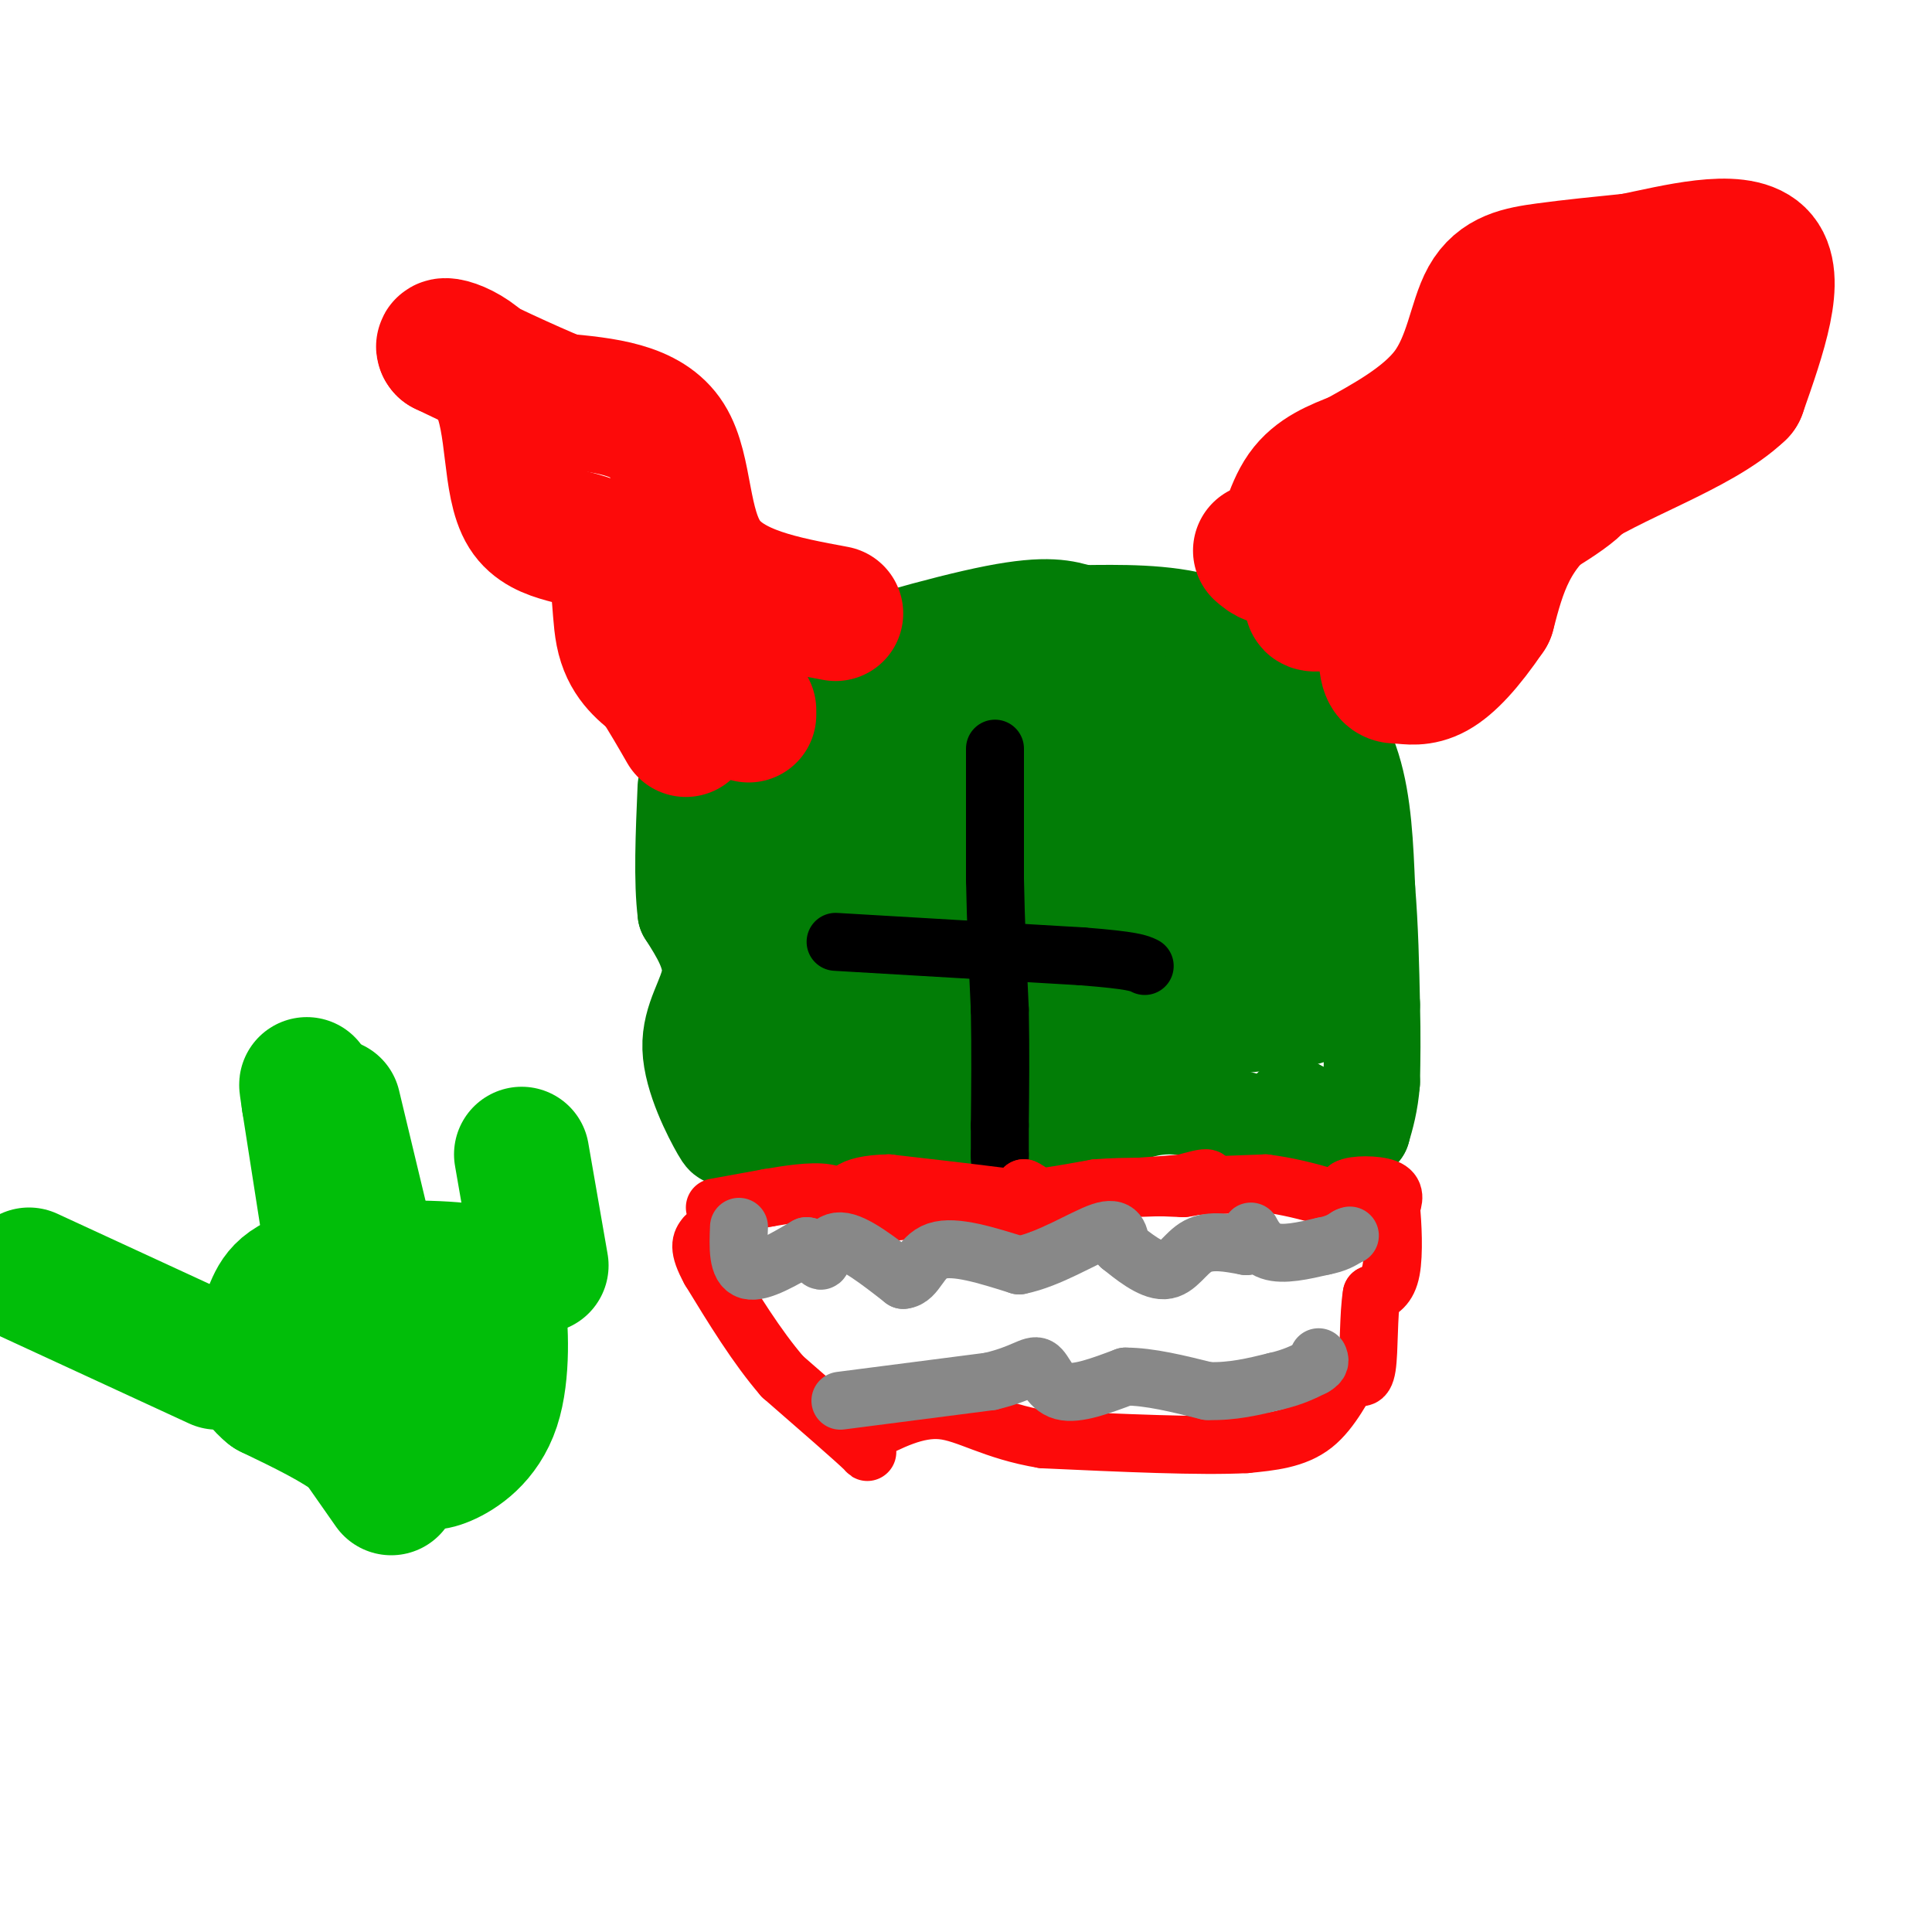 <svg viewBox='0 0 400 400' version='1.1' xmlns='http://www.w3.org/2000/svg' xmlns:xlink='http://www.w3.org/1999/xlink'><g fill='none' stroke='#027D06' stroke-width='20' stroke-linecap='round' stroke-linejoin='round'><path d='M146,156c2.250,-4.000 4.500,-8.000 8,-11c3.500,-3.000 8.250,-5.000 13,-7'/><path d='M167,138c9.889,-3.533 28.111,-8.867 39,-11c10.889,-2.133 14.444,-1.067 18,0'/><path d='M224,127c7.511,-0.089 17.289,-0.311 25,2c7.711,2.311 13.356,7.156 19,12'/><path d='M268,141c5.489,4.756 9.711,10.644 12,18c2.289,7.356 2.644,16.178 3,25'/><path d='M283,184c0.667,8.167 0.833,16.083 1,24'/><path d='M284,208c0.167,6.667 0.083,11.333 0,16'/><path d='M284,224c-0.333,4.333 -1.167,7.167 -2,10'/><path d='M282,234c-2.667,0.833 -8.333,-2.083 -14,-5'/><path d='M268,229c-2.274,0.464 -0.958,4.125 -5,4c-4.042,-0.125 -13.440,-4.036 -21,-4c-7.560,0.036 -13.280,4.018 -19,8'/><path d='M223,237c-10.000,0.833 -25.500,-1.083 -41,-3'/><path d='M182,234c-11.333,-0.500 -19.167,-0.250 -27,0'/><path d='M155,234c-5.093,0.833 -4.324,2.914 -6,0c-1.676,-2.914 -5.797,-10.823 -6,-17c-0.203,-6.177 3.514,-10.622 4,-15c0.486,-4.378 -2.257,-8.689 -5,-13'/><path d='M142,189c-0.833,-6.500 -0.417,-16.250 0,-26'/><path d='M152,160c0.027,11.929 0.054,23.857 -1,28c-1.054,4.143 -3.191,0.499 0,-9c3.191,-9.499 11.708,-24.855 16,-29c4.292,-4.145 4.360,2.920 5,8c0.640,5.080 1.852,8.176 0,16c-1.852,7.824 -6.768,20.376 -8,19c-1.232,-1.376 1.219,-16.679 4,-26c2.781,-9.321 5.890,-12.661 9,-16'/><path d='M177,151c2.044,-3.270 2.655,-3.446 4,-4c1.345,-0.554 3.423,-1.487 6,1c2.577,2.487 5.653,8.392 7,15c1.347,6.608 0.966,13.917 0,19c-0.966,5.083 -2.517,7.940 -4,9c-1.483,1.060 -2.899,0.324 -4,-1c-1.101,-1.324 -1.887,-3.235 -3,-9c-1.113,-5.765 -2.554,-15.384 1,-24c3.554,-8.616 12.101,-16.229 18,-21c5.899,-4.771 9.148,-6.702 12,0c2.852,6.702 5.306,22.035 5,31c-0.306,8.965 -3.373,11.561 -8,13c-4.627,1.439 -10.813,1.719 -17,2'/><path d='M194,182c-6.288,-1.207 -13.508,-5.226 -17,-8c-3.492,-2.774 -3.255,-4.303 -4,-7c-0.745,-2.697 -2.472,-6.561 7,-9c9.472,-2.439 30.142,-3.454 39,-2c8.858,1.454 5.905,5.378 5,8c-0.905,2.622 0.239,3.942 0,5c-0.239,1.058 -1.860,1.855 -5,3c-3.140,1.145 -7.797,2.638 -11,-2c-3.203,-4.638 -4.951,-15.408 -4,-21c0.951,-5.592 4.602,-6.005 7,-7c2.398,-0.995 3.542,-2.570 8,-1c4.458,1.570 12.229,6.285 20,11'/><path d='M239,152c2.989,2.254 0.461,2.388 1,4c0.539,1.612 4.145,4.703 -12,4c-16.145,-0.703 -52.041,-5.201 -55,-7c-2.959,-1.799 27.021,-0.900 57,0'/><path d='M230,153c9.381,1.051 4.334,3.680 1,6c-3.334,2.320 -4.954,4.332 -7,6c-2.046,1.668 -4.518,2.993 -9,1c-4.482,-1.993 -10.975,-7.303 -14,-10c-3.025,-2.697 -2.583,-2.780 -1,-5c1.583,-2.220 4.305,-6.575 8,-9c3.695,-2.425 8.361,-2.918 14,0c5.639,2.918 12.249,9.247 15,13c2.751,3.753 1.643,4.929 0,6c-1.643,1.071 -3.822,2.035 -6,3'/><path d='M231,164c-1.945,-1.810 -3.806,-7.834 -4,-12c-0.194,-4.166 1.280,-6.472 5,-7c3.720,-0.528 9.685,0.723 15,4c5.315,3.277 9.981,8.579 11,12c1.019,3.421 -1.610,4.959 -3,3c-1.390,-1.959 -1.540,-7.417 -1,-10c0.540,-2.583 1.770,-2.292 3,-2'/><path d='M257,152c1.714,-0.286 4.500,0.000 8,1c3.500,1.000 7.714,2.714 9,11c1.286,8.286 -0.357,23.143 -2,38'/><path d='M272,202c0.222,7.778 1.778,8.222 -4,9c-5.778,0.778 -18.889,1.889 -32,3'/><path d='M236,214c-17.500,1.333 -45.250,3.167 -73,5'/><path d='M163,219c-12.112,0.126 -5.893,-2.060 -4,-7c1.893,-4.940 -0.542,-12.635 0,-17c0.542,-4.365 4.060,-5.399 7,-6c2.940,-0.601 5.304,-0.769 9,0c3.696,0.769 8.726,2.476 10,6c1.274,3.524 -1.207,8.864 -4,12c-2.793,3.136 -5.896,4.068 -9,5'/><path d='M172,212c-1.877,-0.640 -2.069,-4.738 -2,-8c0.069,-3.262 0.398,-5.686 4,-9c3.602,-3.314 10.477,-7.517 16,-10c5.523,-2.483 9.695,-3.245 14,-1c4.305,2.245 8.741,7.499 9,11c0.259,3.501 -3.661,5.250 -9,7c-5.339,1.750 -12.097,3.500 -15,2c-2.903,-1.500 -1.952,-6.250 -1,-11'/><path d='M188,193c1.038,-3.663 4.132,-7.319 7,-10c2.868,-2.681 5.510,-4.387 11,-2c5.490,2.387 13.827,8.868 18,13c4.173,4.132 4.182,5.916 3,7c-1.182,1.084 -3.555,1.467 -6,2c-2.445,0.533 -4.962,1.218 -7,0c-2.038,-1.218 -3.598,-4.337 -2,-8c1.598,-3.663 6.353,-7.871 13,-10c6.647,-2.129 15.185,-2.180 21,-1c5.815,1.180 8.908,3.590 12,6'/><path d='M258,190c1.981,2.953 0.935,7.337 -2,10c-2.935,2.663 -7.758,3.605 -15,3c-7.242,-0.605 -16.903,-2.758 -22,-6c-5.097,-3.242 -5.630,-7.573 -6,-13c-0.370,-5.427 -0.577,-11.949 4,-15c4.577,-3.051 13.938,-2.632 21,1c7.062,3.632 11.824,10.478 14,16c2.176,5.522 1.764,9.721 1,12c-0.764,2.279 -1.882,2.640 -3,3'/><path d='M250,201c-1.165,1.336 -2.577,3.176 -6,5c-3.423,1.824 -8.858,3.633 -13,2c-4.142,-1.633 -6.993,-6.706 -8,-12c-1.007,-5.294 -0.170,-10.808 2,-15c2.170,-4.192 5.675,-7.062 11,-8c5.325,-0.938 12.472,0.055 16,0c3.528,-0.055 3.437,-1.159 3,3c-0.437,4.159 -1.218,13.579 -2,23'/><path d='M253,199c-3.973,5.744 -12.905,8.604 -20,9c-7.095,0.396 -12.354,-1.673 -13,-3c-0.646,-1.327 3.322,-1.912 7,-1c3.678,0.912 7.067,3.323 9,6c1.933,2.677 2.409,5.622 1,7c-1.409,1.378 -4.705,1.189 -8,1'/><path d='M229,218c-5.062,0.582 -13.718,1.537 -17,3c-3.282,1.463 -1.191,3.432 6,-1c7.191,-4.432 19.483,-15.266 25,-21c5.517,-5.734 4.258,-6.367 3,-7'/><path d='M246,192c0.833,-2.000 1.417,-3.500 2,-5'/></g>
<g fill='none' stroke='#000000' stroke-width='12' stroke-linecap='round' stroke-linejoin='round'><path d='M206,155c0.000,0.000 0.000,27.000 0,27'/><path d='M206,182c0.167,9.000 0.583,18.000 1,27'/><path d='M207,209c0.167,8.500 0.083,16.250 0,24'/><path d='M207,233c0.000,5.000 0.000,5.500 0,6'/><path d='M207,239c0.000,1.167 0.000,1.083 0,1'/><path d='M173,195c0.000,0.000 51.000,3.000 51,3'/><path d='M224,198c10.667,0.833 11.833,1.417 13,2'/></g>
<g fill='none' stroke='#FD0A0A' stroke-width='12' stroke-linecap='round' stroke-linejoin='round'><path d='M148,250c0.000,0.000 11.000,-2.000 11,-2'/><path d='M159,248c4.156,-0.711 9.044,-1.489 12,-1c2.956,0.489 3.978,2.244 5,4'/><path d='M176,251c3.833,0.500 10.917,-0.250 18,-1'/><path d='M194,250c5.733,0.289 11.067,1.511 14,1c2.933,-0.511 3.467,-2.756 4,-5'/><path d='M212,246c2.311,0.911 6.089,5.689 8,7c1.911,1.311 1.956,-0.844 2,-3'/><path d='M222,250c-6.000,-1.333 -22.000,-3.167 -38,-5'/><path d='M184,245c-8.444,0.111 -10.556,2.889 -6,4c4.556,1.111 15.778,0.556 27,0'/><path d='M205,249c8.167,-0.500 15.083,-1.750 22,-3'/><path d='M227,246c6.667,-0.500 12.333,-0.250 18,0'/><path d='M245,246c4.133,-0.489 5.467,-1.711 5,-2c-0.467,-0.289 -2.733,0.356 -5,1'/><path d='M245,245c-4.733,0.422 -14.067,0.978 -12,1c2.067,0.022 15.533,-0.489 29,-1'/><path d='M262,245c9.089,1.133 17.311,4.467 20,5c2.689,0.533 -0.156,-1.733 -3,-4'/><path d='M279,246c1.267,-0.800 5.933,-0.800 8,0c2.067,0.800 1.533,2.400 1,4'/><path d='M288,250c0.333,3.289 0.667,9.511 0,13c-0.667,3.489 -2.333,4.244 -4,5'/><path d='M284,268c-0.711,4.067 -0.489,11.733 -1,15c-0.511,3.267 -1.756,2.133 -3,1'/><path d='M280,284c-1.622,2.422 -4.178,7.978 -8,11c-3.822,3.022 -8.911,3.511 -14,4'/><path d='M258,299c-9.333,0.500 -25.667,-0.250 -42,-1'/><path d='M216,298c-10.489,-1.711 -15.711,-5.489 -21,-6c-5.289,-0.511 -10.644,2.244 -16,5'/><path d='M179,297c-1.733,2.111 1.933,4.889 0,3c-1.933,-1.889 -9.467,-8.444 -17,-15'/><path d='M162,285c-5.333,-6.167 -10.167,-14.083 -15,-22'/><path d='M147,263c-2.667,-4.833 -1.833,-5.917 -1,-7'/></g>
<g fill='none' stroke='#888888' stroke-width='12' stroke-linecap='round' stroke-linejoin='round'><path d='M153,254c-0.167,4.167 -0.333,8.333 2,9c2.333,0.667 7.167,-2.167 12,-5'/><path d='M167,258c2.452,0.238 2.583,3.333 3,3c0.417,-0.333 1.119,-4.095 4,-4c2.881,0.095 7.940,4.048 13,8'/><path d='M187,265c2.822,-0.222 3.378,-4.778 7,-6c3.622,-1.222 10.311,0.889 17,3'/><path d='M211,262c6.244,-1.222 13.356,-5.778 17,-7c3.644,-1.222 3.822,0.889 4,3'/><path d='M232,258c2.357,1.893 6.250,5.125 9,5c2.750,-0.125 4.357,-3.607 7,-5c2.643,-1.393 6.321,-0.696 10,0'/><path d='M258,258c1.667,-0.929 0.833,-3.250 1,-3c0.167,0.250 1.333,3.071 4,4c2.667,0.929 6.833,-0.036 11,-1'/><path d='M274,258c2.667,-0.500 3.833,-1.250 5,-2'/><path d='M279,256c0.833,-0.333 0.417,-0.167 0,0'/><path d='M174,290c0.000,0.000 31.000,-4.000 31,-4'/><path d='M205,286c6.917,-1.631 8.708,-3.708 10,-3c1.292,0.708 2.083,4.202 5,5c2.917,0.798 7.958,-1.101 13,-3'/><path d='M233,285c5.000,0.000 11.000,1.500 17,3'/><path d='M250,288c5.167,0.167 9.583,-0.917 14,-2'/><path d='M264,286c3.667,-0.833 5.833,-1.917 8,-3'/><path d='M272,283c1.500,-0.833 1.250,-1.417 1,-2'/></g>
<g fill='none' stroke='#FD0A0A' stroke-width='28' stroke-linecap='round' stroke-linejoin='round'><path d='M261,114c1.378,1.178 2.756,2.356 4,0c1.244,-2.356 2.356,-8.244 5,-12c2.644,-3.756 6.822,-5.378 11,-7'/><path d='M281,95c5.654,-3.191 14.289,-7.670 19,-14c4.711,-6.330 5.499,-14.512 8,-19c2.501,-4.488 6.715,-5.282 12,-6c5.285,-0.718 11.643,-1.359 18,-2'/><path d='M338,54c8.756,-1.778 21.644,-5.222 26,-1c4.356,4.222 0.178,16.111 -4,28'/><path d='M360,81c-8.178,7.911 -26.622,13.689 -37,21c-10.378,7.311 -12.689,16.156 -15,25'/><path d='M308,127c-4.439,6.531 -8.035,10.359 -11,12c-2.965,1.641 -5.298,1.096 -7,1c-1.702,-0.096 -2.772,0.258 -3,-4c-0.228,-4.258 0.386,-13.129 1,-22'/><path d='M288,114c2.441,-5.193 8.043,-7.175 17,-10c8.957,-2.825 21.270,-6.495 22,-5c0.730,1.495 -10.124,8.153 -18,12c-7.876,3.847 -12.774,4.882 -14,0c-1.226,-4.882 1.221,-15.681 5,-22c3.779,-6.319 8.889,-8.160 14,-10'/><path d='M314,79c9.289,-3.111 25.511,-5.889 27,-4c1.489,1.889 -11.756,8.444 -25,15'/><path d='M316,90c-5.555,3.019 -6.943,3.067 -9,7c-2.057,3.933 -4.785,11.751 -7,16c-2.215,4.249 -3.919,4.928 -8,6c-4.081,1.072 -10.541,2.536 -17,4'/><path d='M275,123c-3.643,1.214 -4.250,2.250 -2,2c2.250,-0.250 7.357,-1.786 14,-8c6.643,-6.214 14.821,-17.107 23,-28'/><path d='M173,127c-11.000,-2.044 -22.000,-4.089 -27,-11c-5.000,-6.911 -4.000,-18.689 -8,-25c-4.000,-6.311 -13.000,-7.156 -22,-8'/><path d='M116,83c-7.667,-3.167 -15.833,-7.083 -24,-11'/><path d='M92,72c-1.337,-1.402 7.321,0.594 11,8c3.679,7.406 2.378,20.222 6,26c3.622,5.778 12.168,4.517 16,8c3.832,3.483 2.952,11.709 4,17c1.048,5.291 4.024,7.645 7,10'/><path d='M136,141c2.167,3.333 4.083,6.667 6,10'/><path d='M155,147c0.000,0.000 0.000,1.000 0,1'/></g>
<g fill='none' stroke='#01BE09' stroke-width='28' stroke-linecap='round' stroke-linejoin='round'><path d='M81,308c0.000,0.000 -7.000,-10.000 -7,-10'/><path d='M74,298c-4.167,-3.333 -11.083,-6.667 -18,-10'/><path d='M56,288c-3.500,-2.833 -3.250,-4.917 -3,-7'/><path d='M53,281c0.056,-2.665 1.695,-5.828 3,-9c1.305,-3.172 2.274,-6.354 10,-8c7.726,-1.646 22.207,-1.756 29,-1c6.793,0.756 5.896,2.378 5,4'/><path d='M100,267c1.370,0.201 2.295,-1.297 3,3c0.705,4.297 1.190,14.388 -1,21c-2.190,6.612 -7.054,9.746 -10,11c-2.946,1.254 -3.973,0.627 -5,0'/><path d='M87,302c-1.817,0.389 -3.858,1.362 -5,-2c-1.142,-3.362 -1.384,-11.059 0,-16c1.384,-4.941 4.396,-7.126 7,-8c2.604,-0.874 4.802,-0.437 7,0'/><path d='M96,276c1.756,2.533 2.644,8.867 0,12c-2.644,3.133 -8.822,3.067 -15,3'/><path d='M81,291c-2.667,-1.333 -1.833,-6.167 -1,-11'/><path d='M45,282c0.000,0.000 -39.000,-18.000 -39,-18'/><path d='M69,260c0.000,0.000 -5.000,-32.000 -5,-32'/><path d='M64,228c-0.833,-5.500 -0.417,-3.250 0,-1'/><path d='M75,254c0.000,0.000 -6.000,-25.000 -6,-25'/><path d='M112,262c0.000,0.000 -4.000,-23.000 -4,-23'/></g>
</svg>